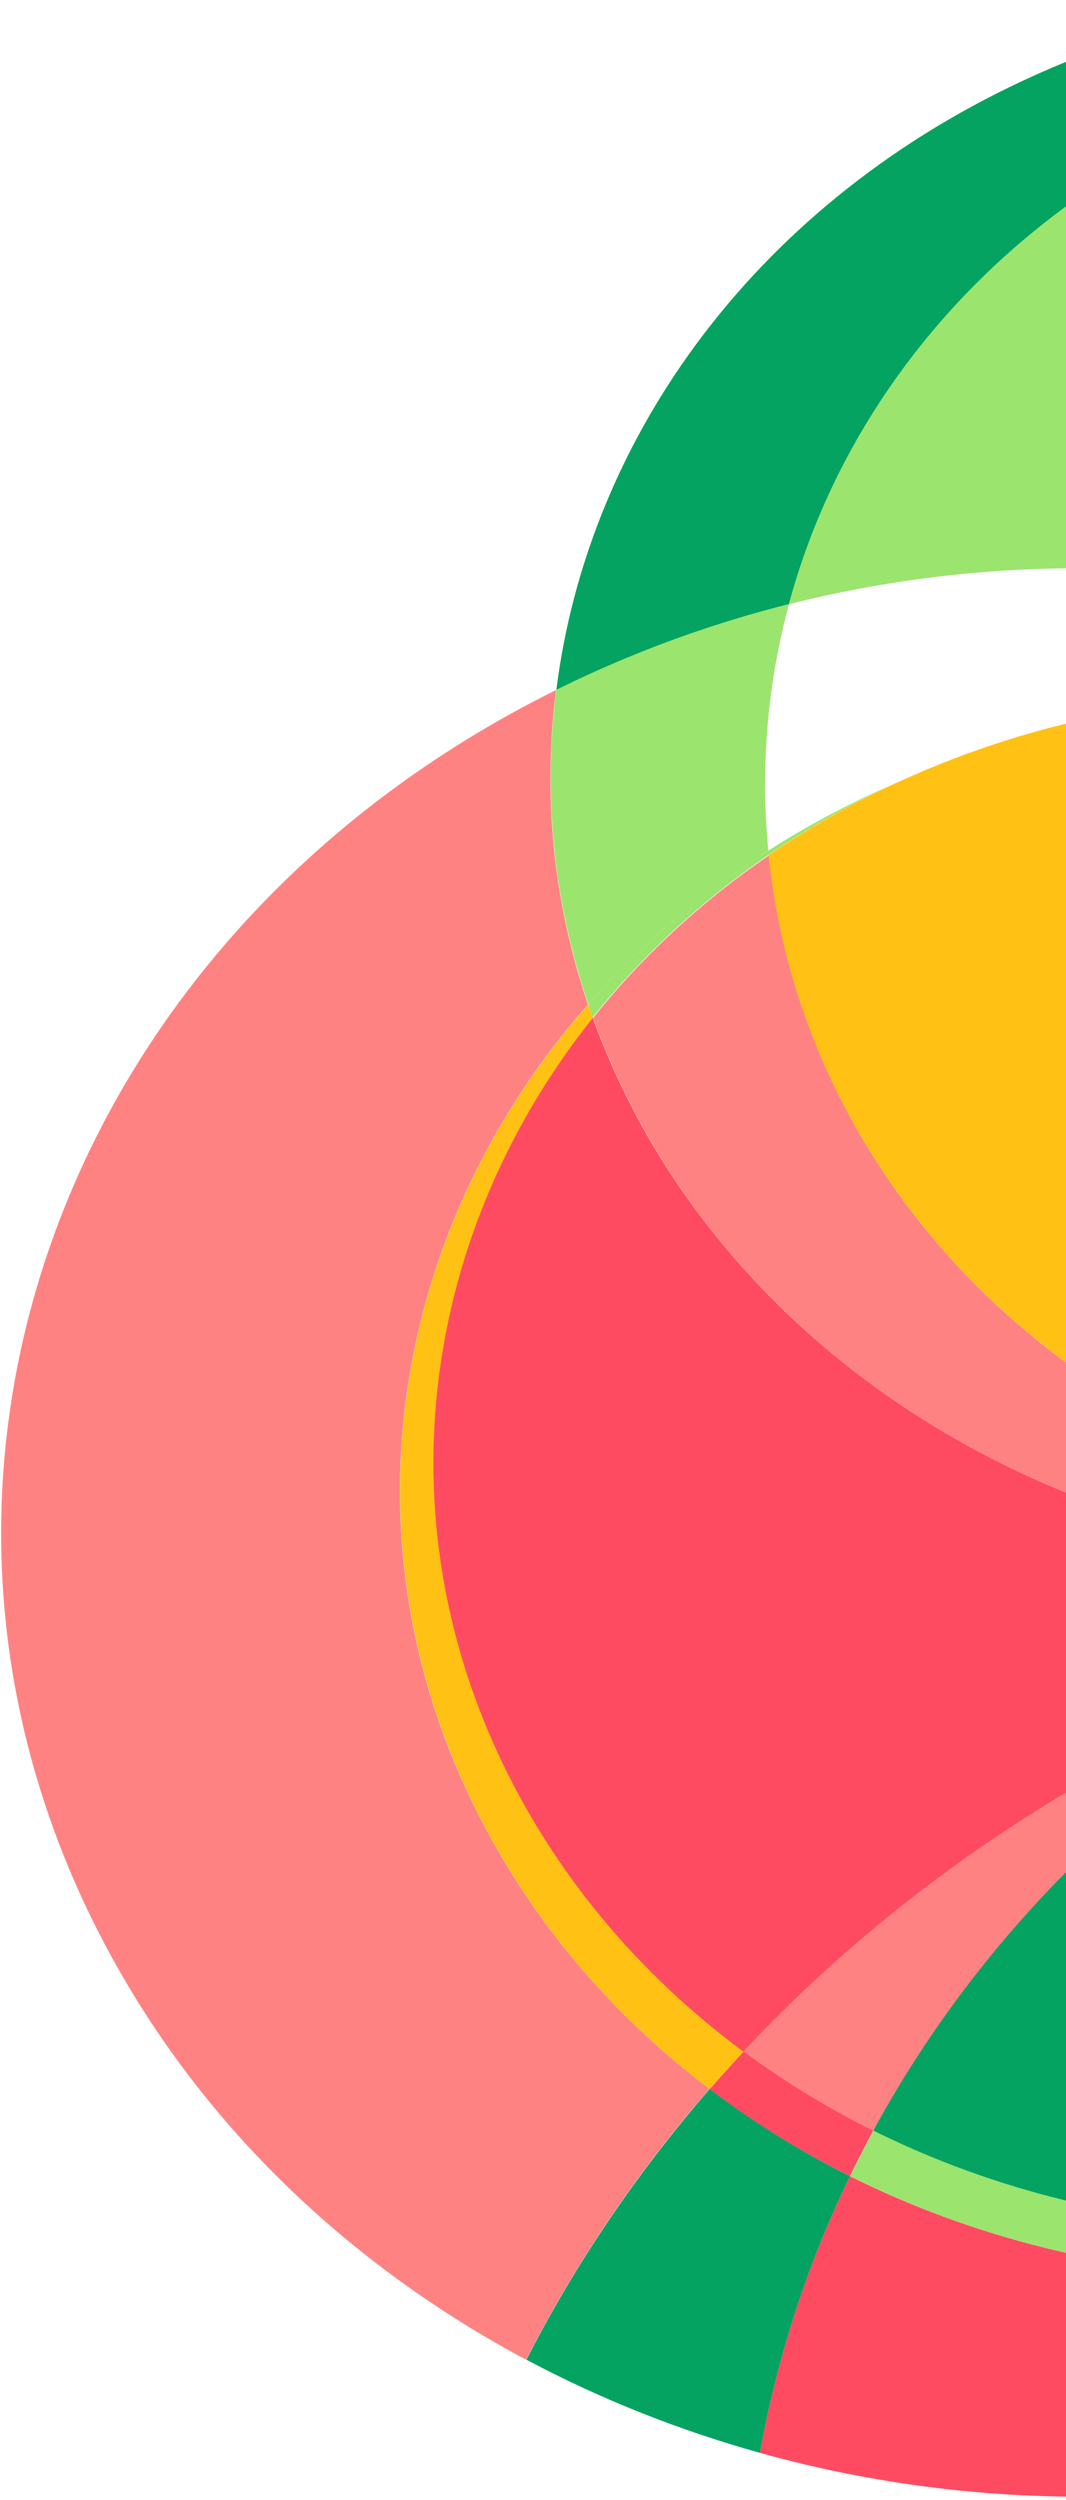 <svg width="309" height="724" viewBox="0 0 309 724" fill="none" xmlns="http://www.w3.org/2000/svg">
<path d="M143.226 534.003C159.003 562.038 180.414 585.86 205.64 604.982C184.488 629.29 166.718 655.623 152.501 683.415C103.263 657.162 61.481 618.513 33.828 569.411C-41.935 435.07 15.191 272.127 161.17 199.852C157.356 229.913 160.216 260.865 170.445 290.925C111.325 358.177 97.282 452.572 143.226 534.003Z" fill="#FF8282"/>
<path d="M246.382 630.262C233.986 655.866 225.231 682.848 220.29 710.397C196.711 703.834 173.913 694.759 152.588 683.415C166.718 655.704 184.575 629.371 205.726 604.982C218.382 614.624 232.079 623.132 246.382 630.262Z" fill="#05A362"/>
<path d="M443.246 697.838C370.689 727.412 291.545 730.248 220.289 710.397C225.23 682.848 233.986 655.866 246.382 630.262C317.811 665.913 407.271 670.289 485.808 634.961C565.646 599.067 615.23 530.843 624.593 457.109C625.026 457.19 625.373 457.19 625.893 457.271C623.206 506.697 605.695 554.827 575.528 596.231C566.773 599.148 558.104 602.47 549.609 606.278C502.799 627.345 466.651 659.755 443.246 697.838Z" fill="#FF4B62"/>
<path d="M152.327 523.146C168.191 551.343 189.949 575.164 215.608 594.124C212.227 597.771 208.933 601.336 205.726 605.063C180.5 585.941 159.089 562.119 143.312 534.084C97.368 452.572 111.325 358.177 170.531 290.925C170.965 292.222 171.398 293.518 171.918 294.814C120.167 359.635 109.418 447.143 152.327 523.146Z" fill="#FFC214"/>
<path d="M390.367 480.85C378.924 484.982 367.568 489.52 356.299 494.624C300.473 519.743 253.143 553.935 215.521 594.205C189.949 575.326 168.191 551.424 152.24 523.227C109.331 447.224 120.08 359.635 171.831 294.814C175.819 305.834 180.847 316.772 186.828 327.468C240.487 422.349 358.293 469.344 469.511 447.548C452.867 452.572 436.397 458.649 420.273 465.86C409.958 470.479 399.989 475.502 390.367 480.85Z" fill="#FF4B62"/>
<path d="M253.144 617.055C250.803 621.43 248.549 625.806 246.382 630.262C231.992 623.051 218.383 614.705 205.726 605.063C208.934 601.417 212.228 597.771 215.609 594.124C227.311 602.794 239.967 610.492 253.144 617.055Z" fill="#FF4B62"/>
<path d="M390.369 480.85C329.429 514.8 282.792 562.524 253.145 617.055C239.882 610.492 227.313 602.794 215.523 594.124C253.232 553.854 300.476 519.662 356.301 494.543C367.571 489.52 378.926 484.901 390.369 480.85Z" fill="#FF8282"/>
<path d="M485.809 621.43C560.619 587.805 608.036 525.09 619.738 456.461C621.385 456.624 623.033 456.867 624.68 457.11C615.317 530.843 565.733 599.067 485.895 634.962C407.271 670.289 317.898 665.914 246.469 630.262C248.636 625.806 250.89 621.43 253.23 617.055C322.666 651.572 409.438 655.785 485.809 621.43Z" fill="#9BE46D"/>
<path d="M485.808 621.43C409.437 655.704 322.665 651.572 253.143 617.055C282.789 562.443 329.426 514.719 390.366 480.85C465.176 453.949 544.147 446.576 619.651 456.461C608.122 525.09 560.618 587.885 485.808 621.43Z" fill="#05A362"/>
<path d="M170.531 290.844C192.896 265.402 221.849 243.768 256.35 228.211C257.391 227.725 258.431 227.32 259.384 226.834C223.41 243.525 193.936 267.023 171.832 294.653C171.398 293.437 170.965 292.222 170.531 290.844Z" fill="#9BE46D"/>
<path d="M228.699 174.977C253.578 82.85 342.865 14.627 449.229 14.627C505.748 14.627 557.413 33.911 597.202 65.835C521.525 -3.199 401.811 -23.942 300.042 21.757C220.118 57.651 170.533 125.956 161.258 199.852C164.985 197.988 168.799 196.206 172.614 194.504C190.904 186.24 209.715 179.758 228.699 174.977Z" fill="#05A362"/>
<path d="M228.697 174.977C209.713 179.758 190.902 186.24 172.611 194.423C168.797 196.125 164.983 197.988 161.256 199.771C157.441 229.832 160.302 260.784 170.531 290.844C185.181 274.153 202.691 259.163 222.716 246.361C222.109 240.041 221.762 233.64 221.762 227.158C221.762 209.17 224.19 191.668 228.697 174.977Z" fill="#9BE46D"/>
<path d="M222.889 247.738C203.038 261.27 185.961 277.232 171.918 294.814C175.906 305.834 180.933 316.773 186.915 327.468C240.487 422.349 358.293 469.344 469.511 447.467C479.74 444.388 490.142 441.715 500.544 439.527C510.34 436.367 519.962 432.721 529.498 428.426C538.166 424.537 546.401 420.243 554.376 415.624C522.909 431.019 487.108 439.689 449.14 439.689C330.987 439.77 233.898 355.503 222.889 247.738Z" fill="#FF8282"/>
<path d="M228.697 174.977C369.995 139.407 524.296 196.854 592.778 318.231C593.298 319.203 593.905 320.176 594.339 321.148C594.859 322.039 595.379 322.93 595.899 323.822C596.419 324.713 596.939 325.604 597.373 326.496C597.893 327.387 598.413 328.359 598.933 329.251C605.694 341.242 611.156 353.477 615.317 365.874C674.523 298.623 688.566 204.146 642.623 122.715C630.487 101.162 615.057 82.121 597.113 65.835C557.41 33.911 505.746 14.627 449.226 14.627C342.863 14.627 253.576 82.851 228.697 174.977Z" fill="#9BE46D"/>
<path fill-rule="evenodd" clip-rule="evenodd" d="M369.391 203.91V426.247C289.696 398.342 231.199 329.831 222.805 247.657C234.074 239.96 246.297 232.992 259.386 226.915C259.946 226.672 260.507 226.43 261.068 226.191C261.54 225.98 262.014 225.768 262.507 225.537C384.041 170.926 531.927 213.789 594.427 321.148C594.687 321.634 594.947 322.1 595.207 322.566C595.468 323.032 595.728 323.498 595.988 323.984C549.898 247.294 461.185 203.408 369.391 203.91Z" fill="#FFC214"/>
</svg>
